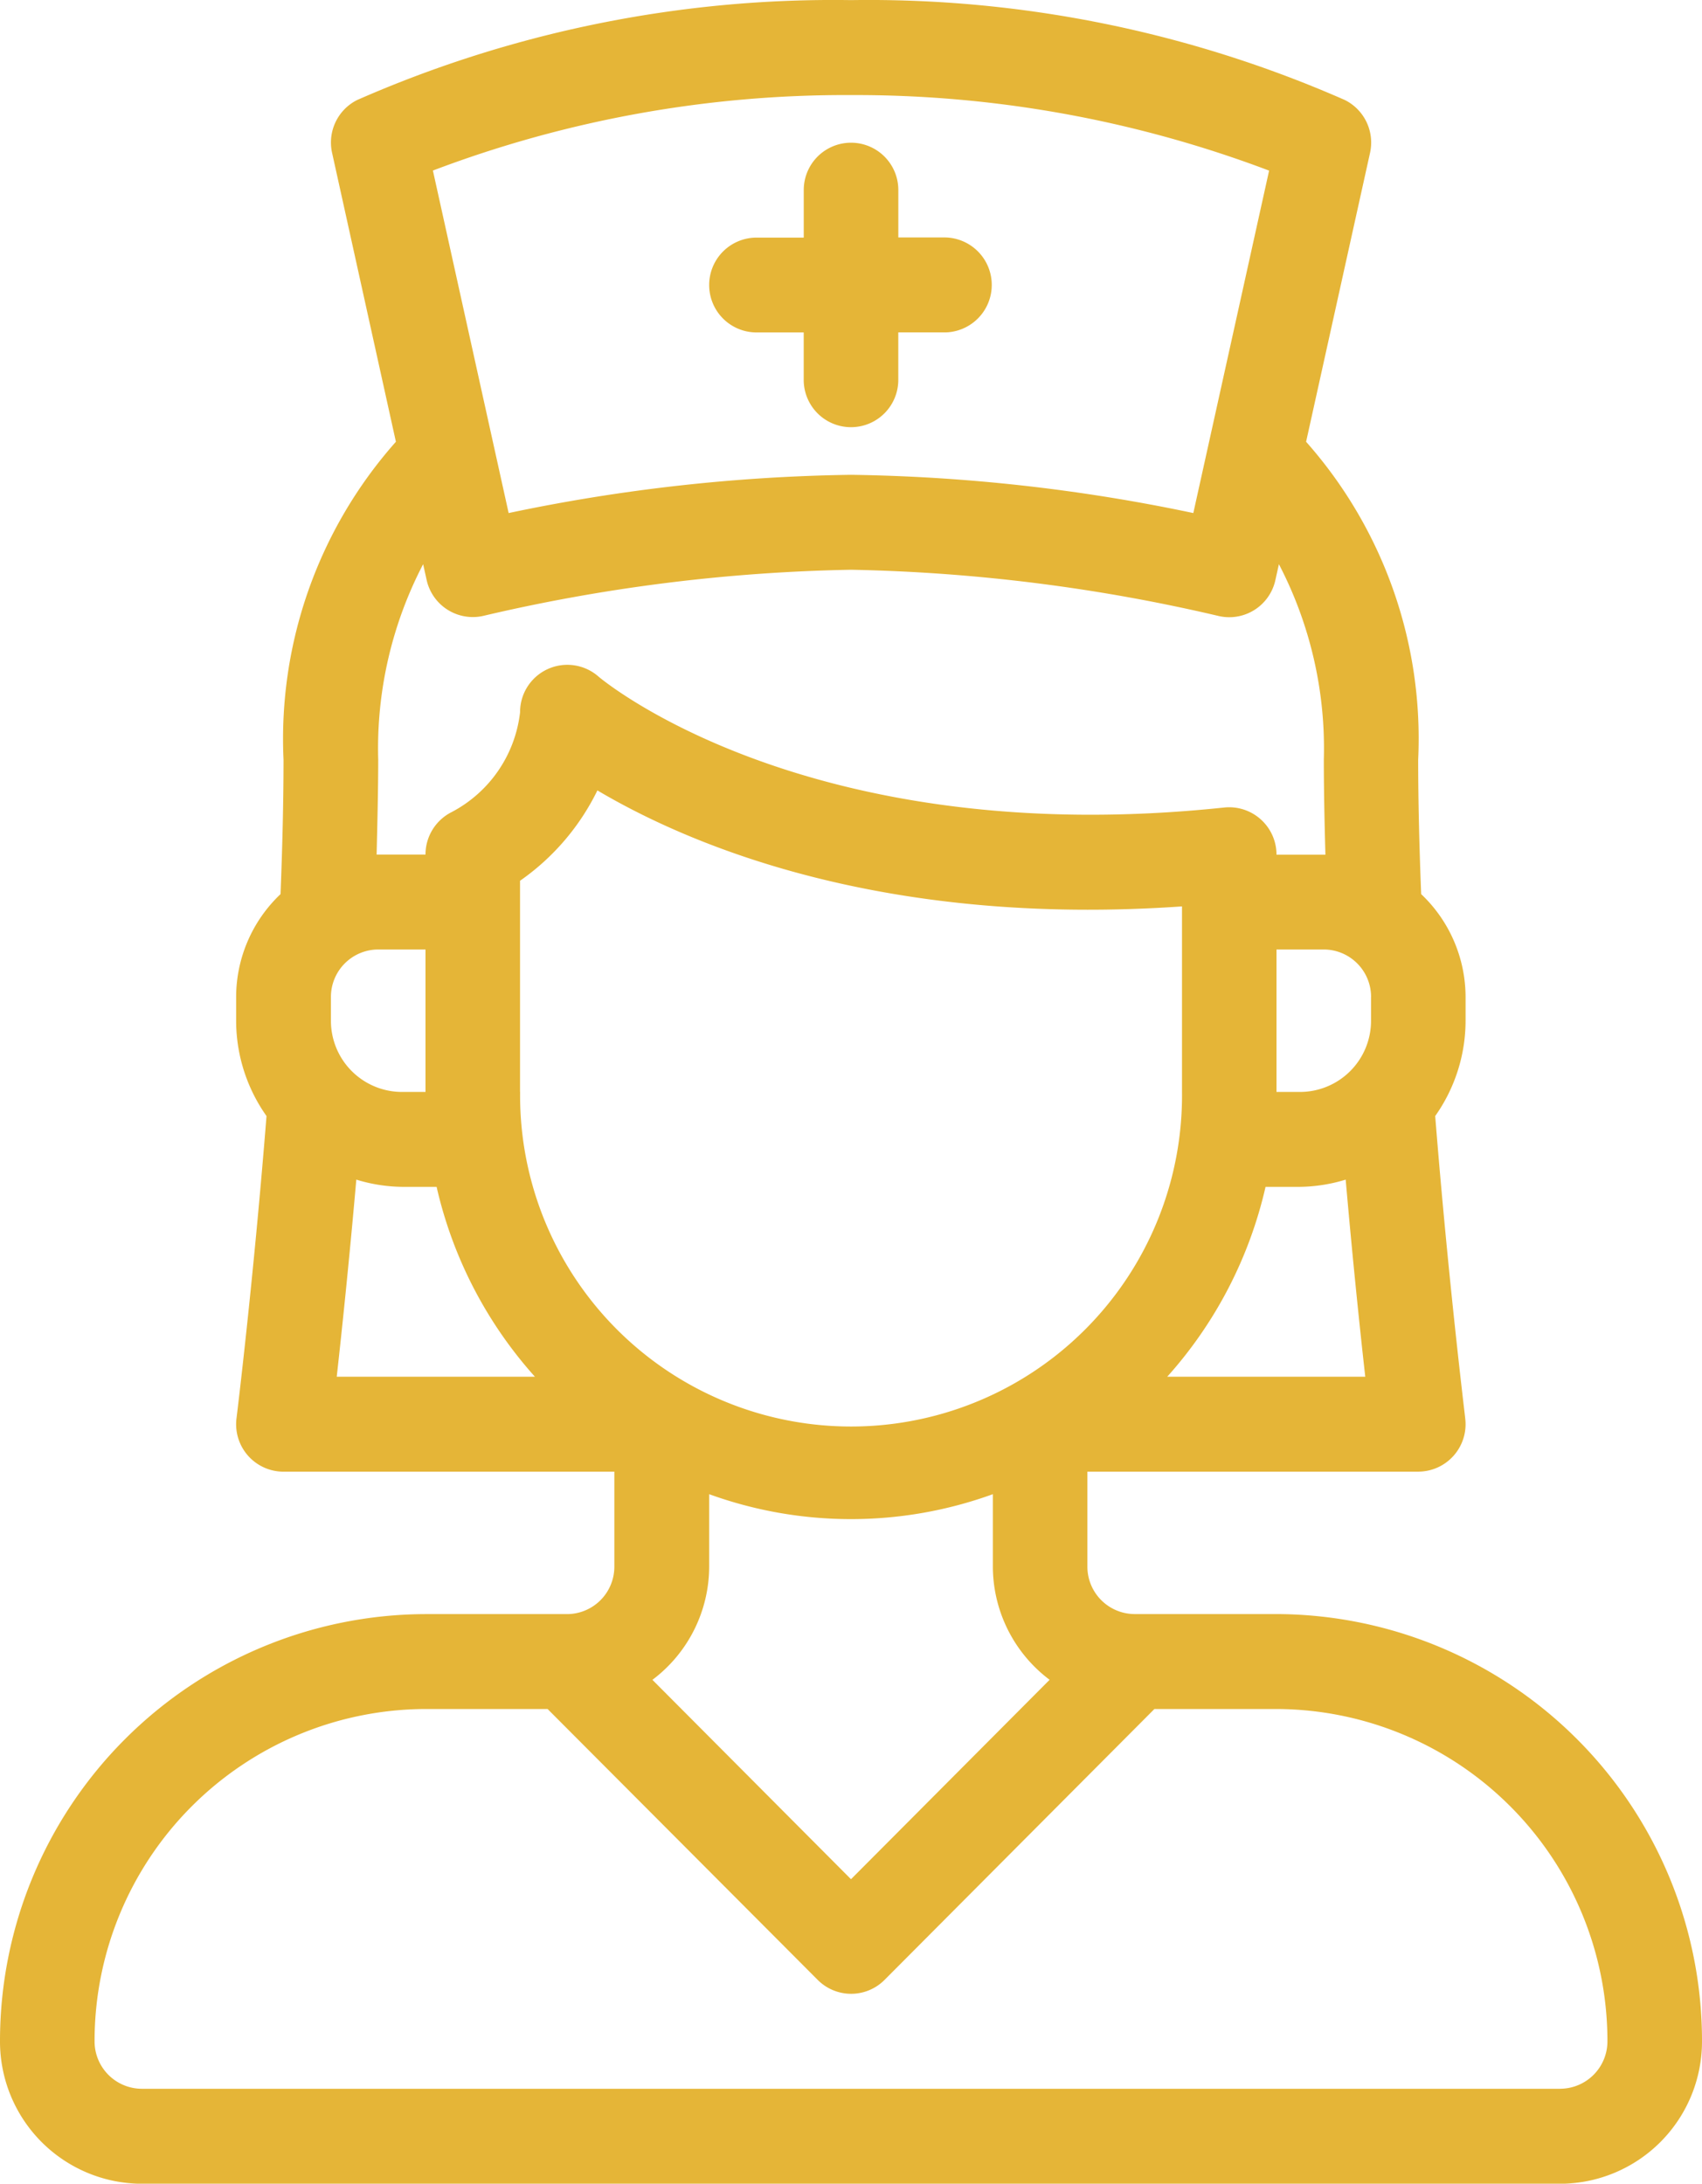 <svg xmlns="http://www.w3.org/2000/svg" width="46" height="59" viewBox="0 0 46 59">
  <path id="Path_2173" data-name="Path 2173" d="M40.5,44.607H36.667a1.281,1.281,0,0,1-1.278-1.283V40.759h8.944A1.281,1.281,0,0,0,45.6,39.318c0-.037-.452-3.671-.811-8.167a4.465,4.465,0,0,0,.821-2.576v-.641a3.835,3.835,0,0,0-1.2-2.779c-.051-1.293-.081-2.522-.081-3.633A12.091,12.091,0,0,0,41.3,12.933l1.728-7.806A1.284,1.284,0,0,0,42.349,3.7,31.985,31.985,0,0,0,29,1,31.985,31.985,0,0,0,15.651,3.7a1.284,1.284,0,0,0-.676,1.425L16.7,12.933a12.091,12.091,0,0,0-3.037,8.589c0,1.111-.03,2.34-.081,3.633a3.835,3.835,0,0,0-1.2,2.779v.641a4.465,4.465,0,0,0,.821,2.576c-.358,4.5-.806,8.129-.811,8.167a1.281,1.281,0,0,0,1.268,1.442h8.944v2.565a1.281,1.281,0,0,1-1.278,1.283H17.5A11.534,11.534,0,0,0,6,56.15,3.845,3.845,0,0,0,9.833,60H48.167A3.845,3.845,0,0,0,52,56.15,11.534,11.534,0,0,0,40.5,44.607Zm-2.953-6.413a11.521,11.521,0,0,0,2.657-5.13h.935a4.4,4.4,0,0,0,1.231-.195c.192,2.206.392,4.106.529,5.325Zm5.508-10.26v.641A1.922,1.922,0,0,1,41.139,30.5H40.5V26.651h1.278a1.281,1.281,0,0,1,1.278,1.283ZM29,3.566A31.56,31.56,0,0,1,40.3,5.607l-2.048,9.252A47.966,47.966,0,0,0,29,13.826a47.967,47.967,0,0,0-9.253,1.033L17.7,5.605A31.4,31.4,0,0,1,29,3.566ZM16.222,21.521a10.766,10.766,0,0,1,1.214-5.28l.095.428a1.279,1.279,0,0,0,1.247,1,1.245,1.245,0,0,0,.31-.038A47.116,47.116,0,0,1,29,16.391a47.375,47.375,0,0,1,9.913,1.244,1.276,1.276,0,0,0,1.557-.966l.095-.428a10.766,10.766,0,0,1,1.214,5.28c0,.8.018,1.672.043,2.569-.015,0-.028,0-.043,0H40.5a1.28,1.28,0,0,0-1.412-1.275c-11.3,1.195-16.859-3.491-16.909-3.535a1.277,1.277,0,0,0-2.123.962,3.493,3.493,0,0,1-1.856,2.7,1.283,1.283,0,0,0-.7,1.144H16.222c-.015,0-.028,0-.043,0C16.2,23.193,16.222,22.324,16.222,21.521Zm-1.278,6.413a1.281,1.281,0,0,1,1.278-1.283H17.5V30.5h-.639a1.922,1.922,0,0,1-1.917-1.924Zm.157,10.26c.136-1.218.336-3.118.529-5.325a4.4,4.4,0,0,0,1.231.195H17.8a11.521,11.521,0,0,0,2.657,5.13Zm4.954-7.7v-5.7a6.4,6.4,0,0,0,2.091-2.441c2.46,1.457,7.674,3.7,15.8,3.134V30.5a8.945,8.945,0,1,1-17.889,0ZM34.367,46.384,29,51.771l-5.367-5.387a3.836,3.836,0,0,0,1.534-3.059V41.368a11.247,11.247,0,0,0,7.667,0v1.956a3.836,3.836,0,0,0,1.534,3.059Zm13.8,11.049H9.833A1.281,1.281,0,0,1,8.556,56.15,8.972,8.972,0,0,1,17.5,47.172h3.3L28.1,54.491a1.274,1.274,0,0,0,1.807,0L37.2,47.172h3.3a8.972,8.972,0,0,1,8.944,8.978A1.281,1.281,0,0,1,48.167,57.432ZM25.167,8.7a1.28,1.28,0,0,1,1.278-1.283h1.278V6.131a1.278,1.278,0,1,1,2.556,0V7.413h1.278a1.283,1.283,0,0,1,0,2.565H30.278v1.283a1.278,1.278,0,1,1-2.556,0V9.979H26.444A1.28,1.28,0,0,1,25.167,8.7Z" transform="translate(-6 -0.997)" fill="#e5b537"/>
</svg>

